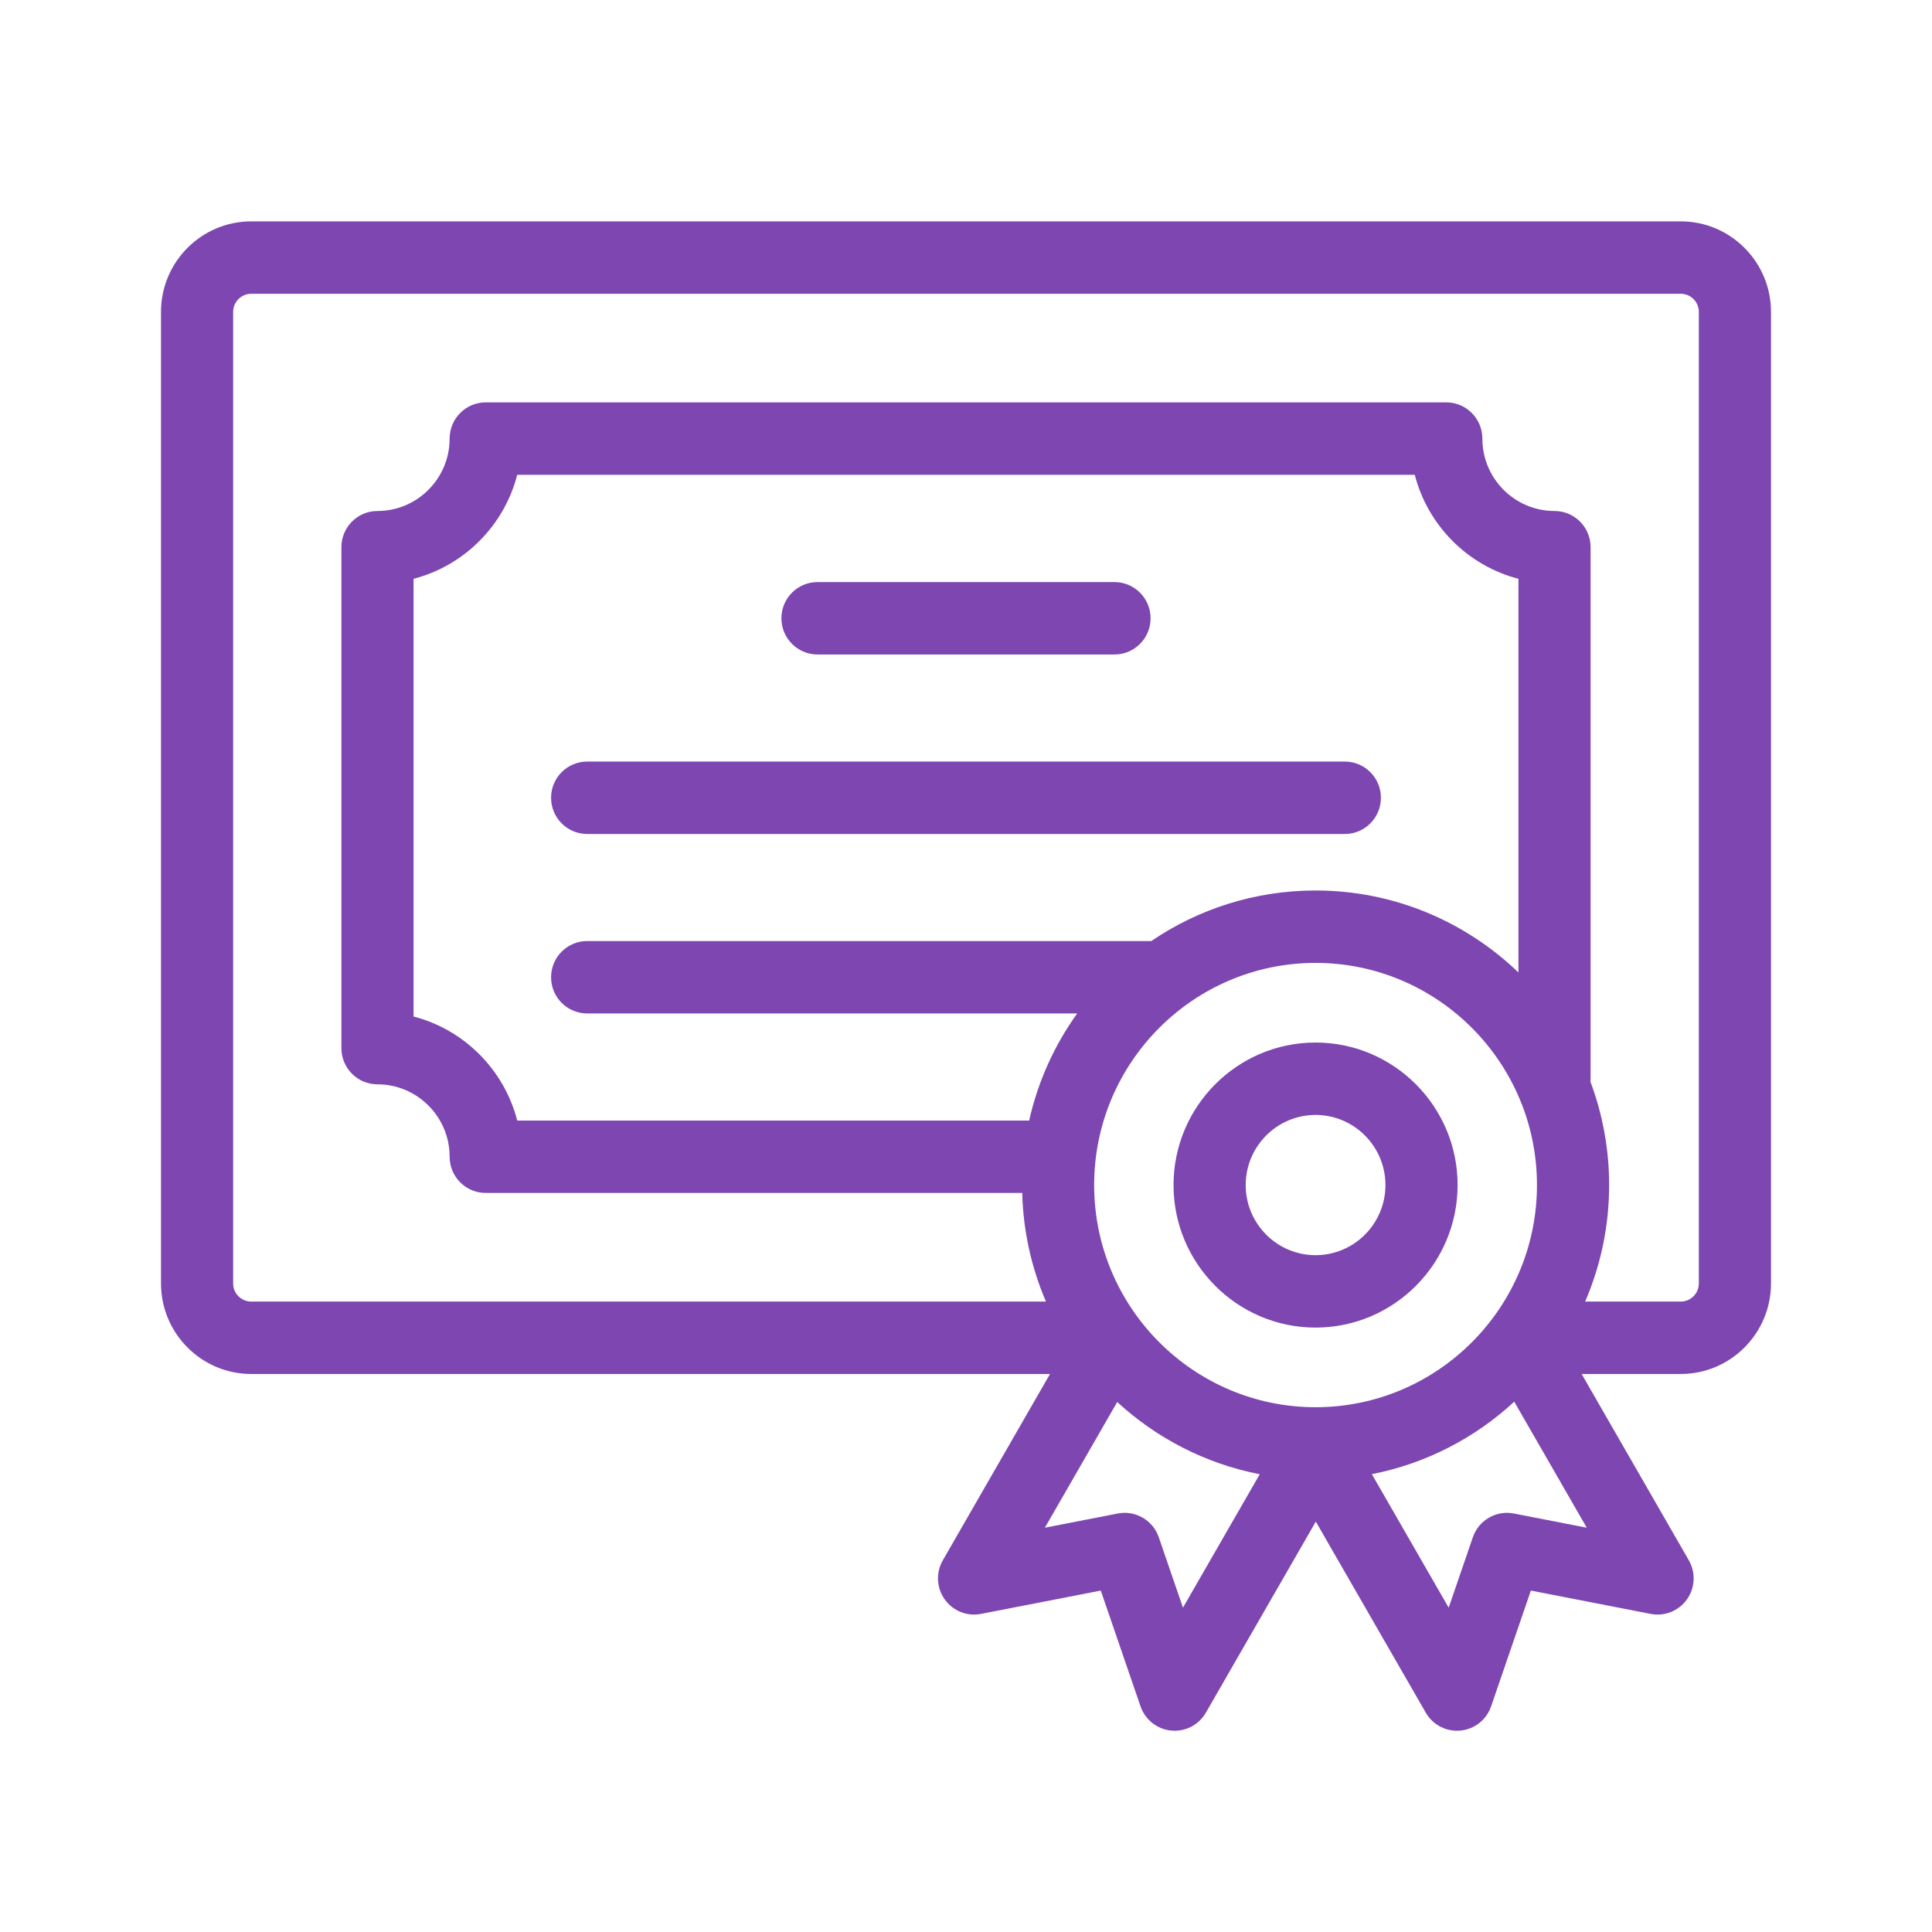 <?xml version="1.0" encoding="UTF-8"?>
<svg xmlns="http://www.w3.org/2000/svg" width="96" height="96" viewBox="0 0 96 96" fill="none">
  <path fill-rule="evenodd" clip-rule="evenodd" d="M83.518 11H12.482C10.011 11 8 13.018 8 15.497V63.774C8 66.254 10.011 68.272 12.482 68.272H52.175L46.849 77.529C46.498 78.139 46.534 78.899 46.942 79.473C47.349 80.046 48.053 80.329 48.743 80.194L54.697 79.035L56.672 84.787C56.901 85.454 57.497 85.924 58.196 85.992C58.253 85.997 58.311 86 58.368 86C59.004 86 59.597 85.661 59.92 85.1L65.382 75.608L70.845 85.1C71.167 85.661 71.761 86 72.397 86C72.454 86 72.512 85.997 72.569 85.992C73.268 85.924 73.864 85.454 74.093 84.787L76.068 79.035L82.022 80.194C82.712 80.329 83.415 80.046 83.823 79.473C84.231 78.899 84.267 78.139 83.916 77.529L78.59 68.272H83.518C85.989 68.272 88 66.254 88 63.774V15.497C88 13.018 85.989 11 83.518 11ZM29.176 50.358H53.525C52.398 51.929 51.575 53.731 51.139 55.679H25.701C25.051 53.154 23.066 51.162 20.549 50.51V28.761C23.066 28.109 25.051 26.117 25.701 23.593H70.299C70.949 26.117 72.934 28.109 75.451 28.761V48.321C72.829 45.801 69.278 44.248 65.37 44.248C62.348 44.248 59.538 45.175 57.207 46.76H29.176C28.186 46.76 27.383 47.566 27.383 48.559C27.383 49.553 28.186 50.358 29.176 50.358ZM58.781 79.884L57.579 76.385C57.288 75.538 56.419 75.034 55.543 75.205L51.92 75.911L55.514 69.665C57.463 71.46 59.898 72.73 62.596 73.254L58.781 79.884ZM65.37 69.924C59.304 69.924 54.368 64.972 54.368 58.885C54.368 52.798 59.304 47.846 65.37 47.846C71.436 47.846 76.371 52.798 76.371 58.885C76.371 64.972 71.436 69.924 65.37 69.924ZM78.845 75.911L75.222 75.205C74.345 75.034 73.477 75.537 73.185 76.385L71.984 79.884L68.166 73.25C70.863 72.722 73.296 71.448 75.242 69.649L78.845 75.911ZM84.414 63.774C84.414 64.27 84.012 64.674 83.518 64.674H78.765C79.531 62.897 79.957 60.941 79.957 58.885C79.957 57.079 79.627 55.35 79.029 53.752C79.033 53.703 79.036 53.653 79.036 53.602V27.19C79.036 26.197 78.234 25.391 77.243 25.391C75.266 25.391 73.658 23.777 73.658 21.794C73.658 20.8 72.855 19.994 71.865 19.994H24.135C23.145 19.994 22.342 20.8 22.342 21.794C22.342 23.777 20.733 25.391 18.756 25.391C17.766 25.391 16.964 26.197 16.964 27.19V52.081C16.964 53.075 17.766 53.88 18.756 53.88C20.733 53.88 22.342 55.495 22.342 57.478C22.342 58.472 23.145 59.277 24.135 59.277H50.793C50.843 61.189 51.258 63.011 51.974 64.674H12.482C11.988 64.674 11.585 64.27 11.585 63.775V15.497C11.585 15.001 11.988 14.598 12.482 14.598H83.518C84.012 14.598 84.414 15.001 84.414 15.497V63.774ZM55.379 28.923H40.621C39.631 28.923 38.828 29.729 38.828 30.722C38.828 31.715 39.631 32.521 40.621 32.521H55.379C56.369 32.521 57.172 31.715 57.172 30.722C57.172 29.729 56.369 28.923 55.379 28.923ZM66.824 37.842H29.176C28.186 37.842 27.383 38.647 27.383 39.641C27.383 40.634 28.186 41.44 29.176 41.44H66.824C67.814 41.44 68.617 40.634 68.617 39.641C68.617 38.647 67.814 37.842 66.824 37.842ZM65.37 51.803C61.478 51.803 58.312 54.98 58.312 58.885C58.312 62.79 61.478 65.967 65.37 65.967C69.261 65.967 72.427 62.79 72.427 58.885C72.427 54.98 69.261 51.803 65.37 51.803ZM65.37 62.369C63.455 62.369 61.898 60.806 61.898 58.885C61.898 56.964 63.455 55.401 65.37 55.401C67.284 55.401 68.842 56.964 68.842 58.885C68.842 60.806 67.284 62.369 65.37 62.369Z" fill="#7E46B0"></path>
</svg>
